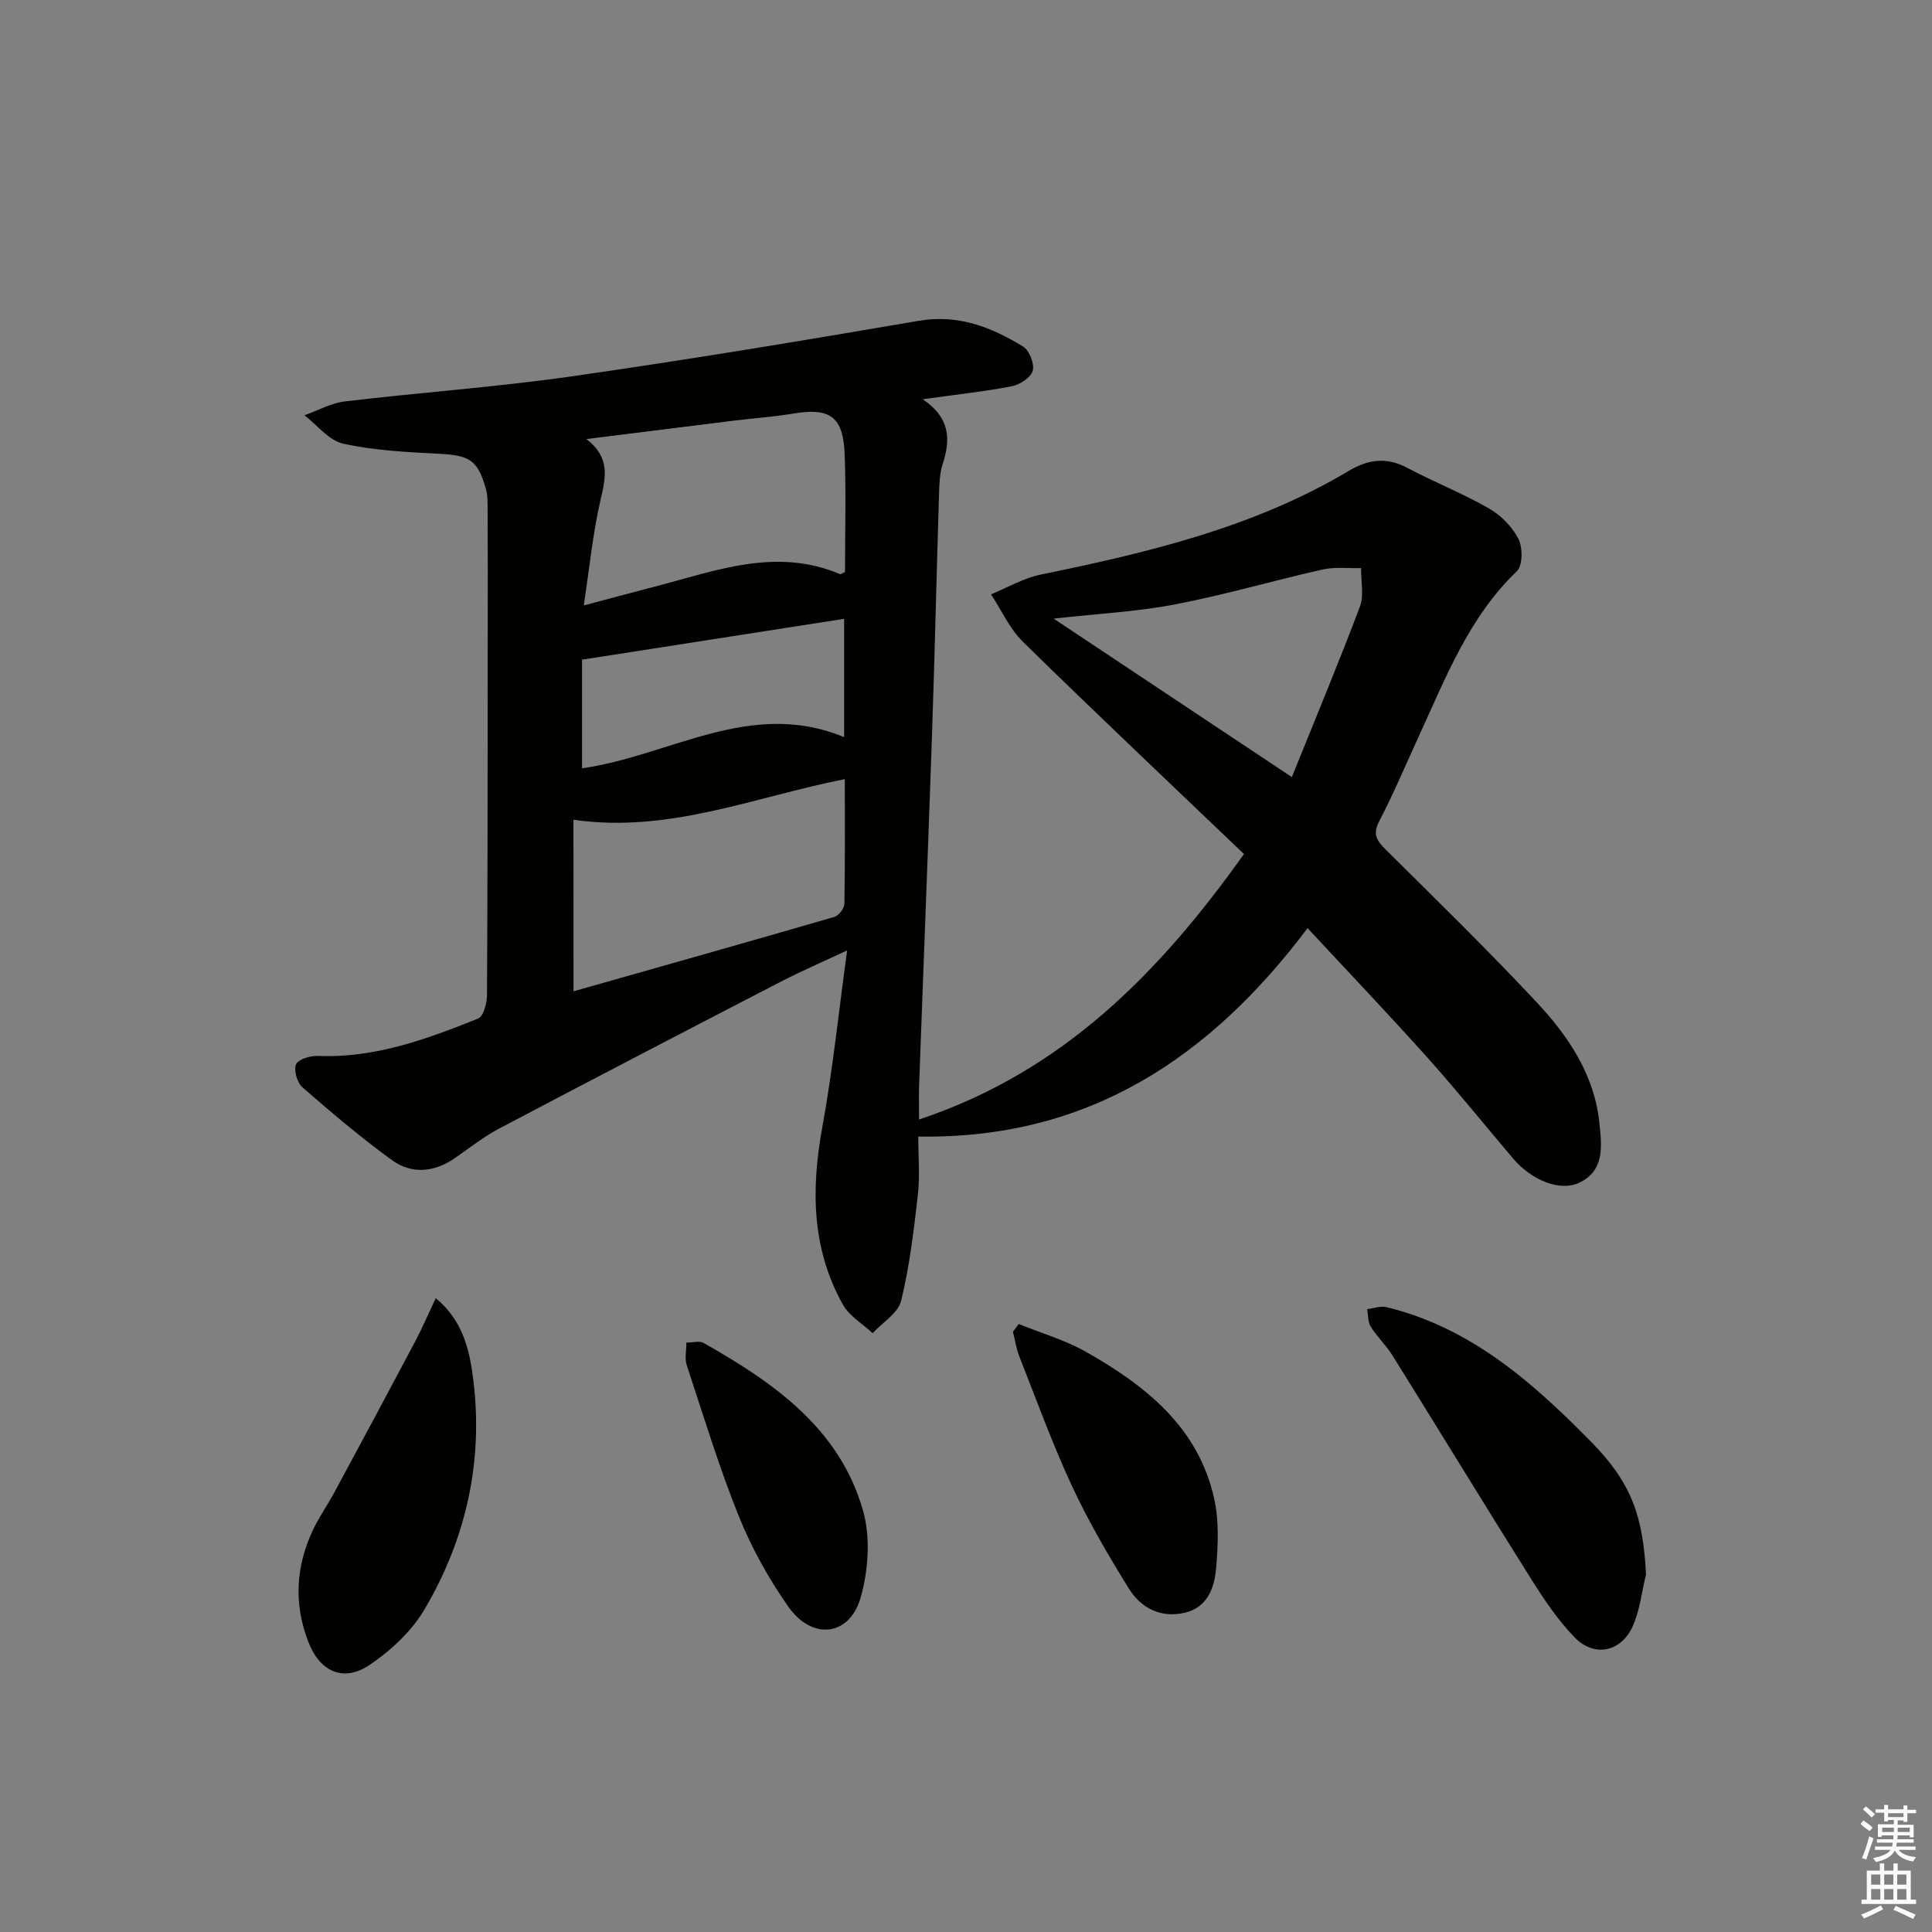 <svg enable-background="new 0 0 400 400" viewBox="0 0 400 400" xmlns="http://www.w3.org/2000/svg"><rect x="0" y="0" width="400" height="400" fill="#808080" stroke="none"/><g fill="#010100"><path d="m191.05 82.66c5.77 3.93 5.75 8.39 4.12 13.41-.65 2.01-.69 4.26-.76 6.41-.51 16.47-.88 32.94-1.44 49.41-.83 24.26-1.79 48.52-2.68 72.78-.07 1.98-.01 3.96-.01 7.11 29.57-9.84 49.6-30.14 67.27-54.96-15.31-14.64-30.66-29.14-45.74-43.92-2.77-2.71-4.45-6.54-6.63-9.85 3.4-1.39 6.69-3.34 10.22-4.07 22.18-4.56 44.13-9.73 63.85-21.49 4.04-2.41 7.81-2.9 12.1-.63 5.57 2.95 11.48 5.28 16.94 8.41 2.47 1.42 4.81 3.8 6.09 6.31.91 1.78.89 5.5-.33 6.68-9.95 9.55-14.72 22.04-20.27 34.11-2.71 5.89-5.22 11.88-8.21 17.62-1.4 2.69-.58 4.01 1.28 5.86 10.52 10.43 21.12 20.78 31.24 31.59 6.64 7.08 12.08 15.16 13.07 25.25.45 4.58 1.13 9.66-4.24 12.2-3.92 1.85-9.8-.5-13.66-5.04-5.92-6.98-11.67-14.12-17.77-20.93-7.99-8.92-16.25-17.58-24.77-26.76-20.23 26.9-45.53 43.75-80.6 43.15 0 4.14.36 8.11-.08 11.99-.84 7.38-1.71 14.82-3.47 22.01-.63 2.57-3.86 4.49-5.9 6.71-2.09-1.95-4.83-3.54-6.16-5.92-6.5-11.61-6.59-23.97-4.25-36.79 2.14-11.73 3.36-23.62 5.13-36.54-5.25 2.47-9.57 4.33-13.74 6.48-19.48 10.08-38.93 20.19-58.33 30.42-3.22 1.7-6.12 4.01-9.13 6.09-4.29 2.98-8.95 3.4-13.08.41-6.42-4.67-12.5-9.83-18.49-15.05-1.1-.96-1.85-3.54-1.33-4.75.46-1.07 2.96-1.81 4.51-1.75 11.8.49 22.55-3.47 33.19-7.74 1.11-.45 1.83-3.18 1.84-4.86.14-25.33.13-50.66.15-75.99.01-8.13.02-16.26-.02-24.39-.01-1.49.03-3.05-.37-4.45-1.72-6.03-3.4-6.93-9.84-7.25-6.61-.33-13.3-.68-19.72-2.09-2.95-.65-5.34-3.84-7.99-5.87 2.78-.99 5.5-2.53 8.35-2.87 15.67-1.86 31.44-2.97 47.05-5.2 23.98-3.43 47.89-7.4 71.77-11.49 8.19-1.4 15.05 1.31 21.62 5.34 1.29.79 2.38 3.57 1.99 5-.39 1.4-2.66 2.89-4.32 3.21-5.64 1.09-11.4 1.7-18.45 2.69zm-72.31 122.58c18.1-5.13 36.08-10.2 54.02-15.41.9-.26 2.04-1.76 2.06-2.7.16-8.44.09-16.88.09-25.82-18.89 3.73-36.45 11.26-56.18 8.41.01 12.34.01 23.59.01 35.52zm2.66-114.34c4.99 3.82 4.02 7.92 2.93 12.63-1.59 6.85-2.26 13.91-3.47 21.82 5.65-1.5 10.21-2.73 14.79-3.92 12.58-3.27 25.06-8.16 38.25-2.57.19.08.55-.21 1.05-.42 0-8.05.23-16.2-.07-24.32-.28-7.87-3.02-9.76-10.6-8.5-4.08.68-8.23.97-12.34 1.47-10.18 1.27-20.36 2.55-30.54 3.81zm96.75 37.18c16.65 11.08 32.37 21.54 49.31 32.81 4.93-12.23 9.72-23.68 14.09-35.28.89-2.36.2-5.31.25-7.99-2.67.07-5.44-.28-8.01.3-10.19 2.29-20.23 5.25-30.48 7.21-7.92 1.52-16.06 1.93-25.16 2.95zm-43.38.04c-18.03 2.81-35.97 5.61-54.27 8.46v22.49c18.26-2.59 34.91-14.48 54.27-6.45 0-9.16 0-17.25 0-24.5z"/><path d="m340.79 325.98c-.91 3.65-1.27 7.55-2.84 10.89-2.45 5.21-7.9 6.25-11.88 2.19-3.44-3.51-6.26-7.7-8.9-11.89-9.72-15.45-19.21-31.04-28.87-46.53-1.31-2.1-3.19-3.86-4.5-5.96-.61-.98-.52-2.41-.75-3.63 1.34-.16 2.77-.72 4-.42 17.4 4.21 30.22 15.53 42.3 27.8 8.38 8.52 10.83 15.34 11.44 27.55z"/><path d="m90.22 268.77c5.63 4.64 7.03 10.79 7.79 17.05 2.05 16.91-1.54 32.82-10.11 47.37-2.66 4.52-6.94 8.52-11.34 11.49-5.43 3.67-10.29 1.47-12.69-4.67-3.07-7.85-2.66-15.64.91-23.21 1.27-2.7 3.01-5.16 4.43-7.79 5.58-10.34 11.14-20.69 16.64-31.07 1.54-2.92 2.85-5.96 4.37-9.17z"/><path d="m210.91 274.12c4.64 1.88 9.55 3.29 13.87 5.73 12.39 7.01 23.36 15.64 26.62 30.52 1.01 4.6.79 9.6.38 14.35-.34 3.99-1.77 8.04-6.41 9.16-4.95 1.2-9.11-.9-11.62-4.94-4.28-6.88-8.39-13.94-11.81-21.28-4.06-8.72-7.34-17.81-10.88-26.77-.65-1.64-.9-3.44-1.34-5.16.39-.53.79-1.07 1.19-1.61z"/><path d="m142.11 277.97c1.38 0 2.71-.41 3.55.06 14.53 8.24 28.17 17.69 33.02 34.73 1.57 5.52 1.11 12.27-.46 17.89-2.27 8.13-10.04 9.06-15.01 1.99-4.06-5.78-7.59-12.13-10.23-18.68-4.13-10.26-7.35-20.88-10.82-31.39-.42-1.32-.05-2.89-.05-4.6z"/></g><path d="m385.2 377.6.6-.7c.6.4 1.3.9 1.9 1.5l-.6.7c-.8-.5-1.4-1-1.9-1.5zm.3 7.1c.6-1.4 1.1-2.9 1.5-4.5.3.1.6.3.9.4-.5 1.4-1 2.9-1.5 4.4zm.2-10.1.6-.6c.7.5 1.3 1.1 1.9 1.6l-.7.7c-.6-.6-1.2-1.2-1.8-1.7zm8.4-.8h.8v.9h1.8v.7h-1.8v1.8h-.8v-.3h-1.2v.9h3.3v2.6h-.8v-.4h-2.5c0 .3 0 .6-.1.8h3.4v.7h-3.5c0 .3-.1.6-.1.8h4v.7h-3.5c.7.9 1.9 1.3 3.6 1.5-.2.2-.4.5-.6.9-1.9-.3-3.2-1.1-3.8-2.3-.5 1.1-1.8 2-3.9 2.4-.2-.3-.4-.5-.6-.8 1.9-.4 3.1-.9 3.6-1.7h-3.2v-.7h3.5c.1-.2.1-.5.2-.8h-3.3v-.7h3.4c0-.2 0-.5 0-.8h-2.4v.3h-.8v-2.6h3.3v-.9h-1.2v.3h-.8v-1.8h-1.8v-.7h1.8v-.9h.8v.9h3.2zm-4.4 5.5h2.4c0-.3 0-.6 0-.9h-2.4zm1.2-3.1h3.2v-.8h-3.2zm4.4 2.2h-2.4v.9h2.5v-.9z" fill="#fbfcfa"/><path d="m389.2 385.8h.9v1.5h1.9v-1.5h.9v1.5h2.7v6h1.1v.9h-11.3v-.9h1.1v-6h2.7zm.2 8.7.5.8c-1.2.6-2.5 1.3-4 1.9-.2-.3-.3-.6-.6-.8 1.6-.6 3-1.3 4.1-1.9zm-2-4.3h1.9v-2.1h-1.9zm0 3.1h1.9v-2.2h-1.9zm2.7-3.1h1.9v-2.1h-1.9zm0 3.1h1.9v-2.2h-1.9zm2.4 1.3c1.4.6 2.7 1.2 4.1 1.8l-.5.9c-1.5-.7-2.8-1.4-4.1-1.9zm2.2-6.5h-1.9v2.1h1.9zm-1.9 5.2h1.9v-2.2h-1.9z" fill="#fbfcfa"/></svg>